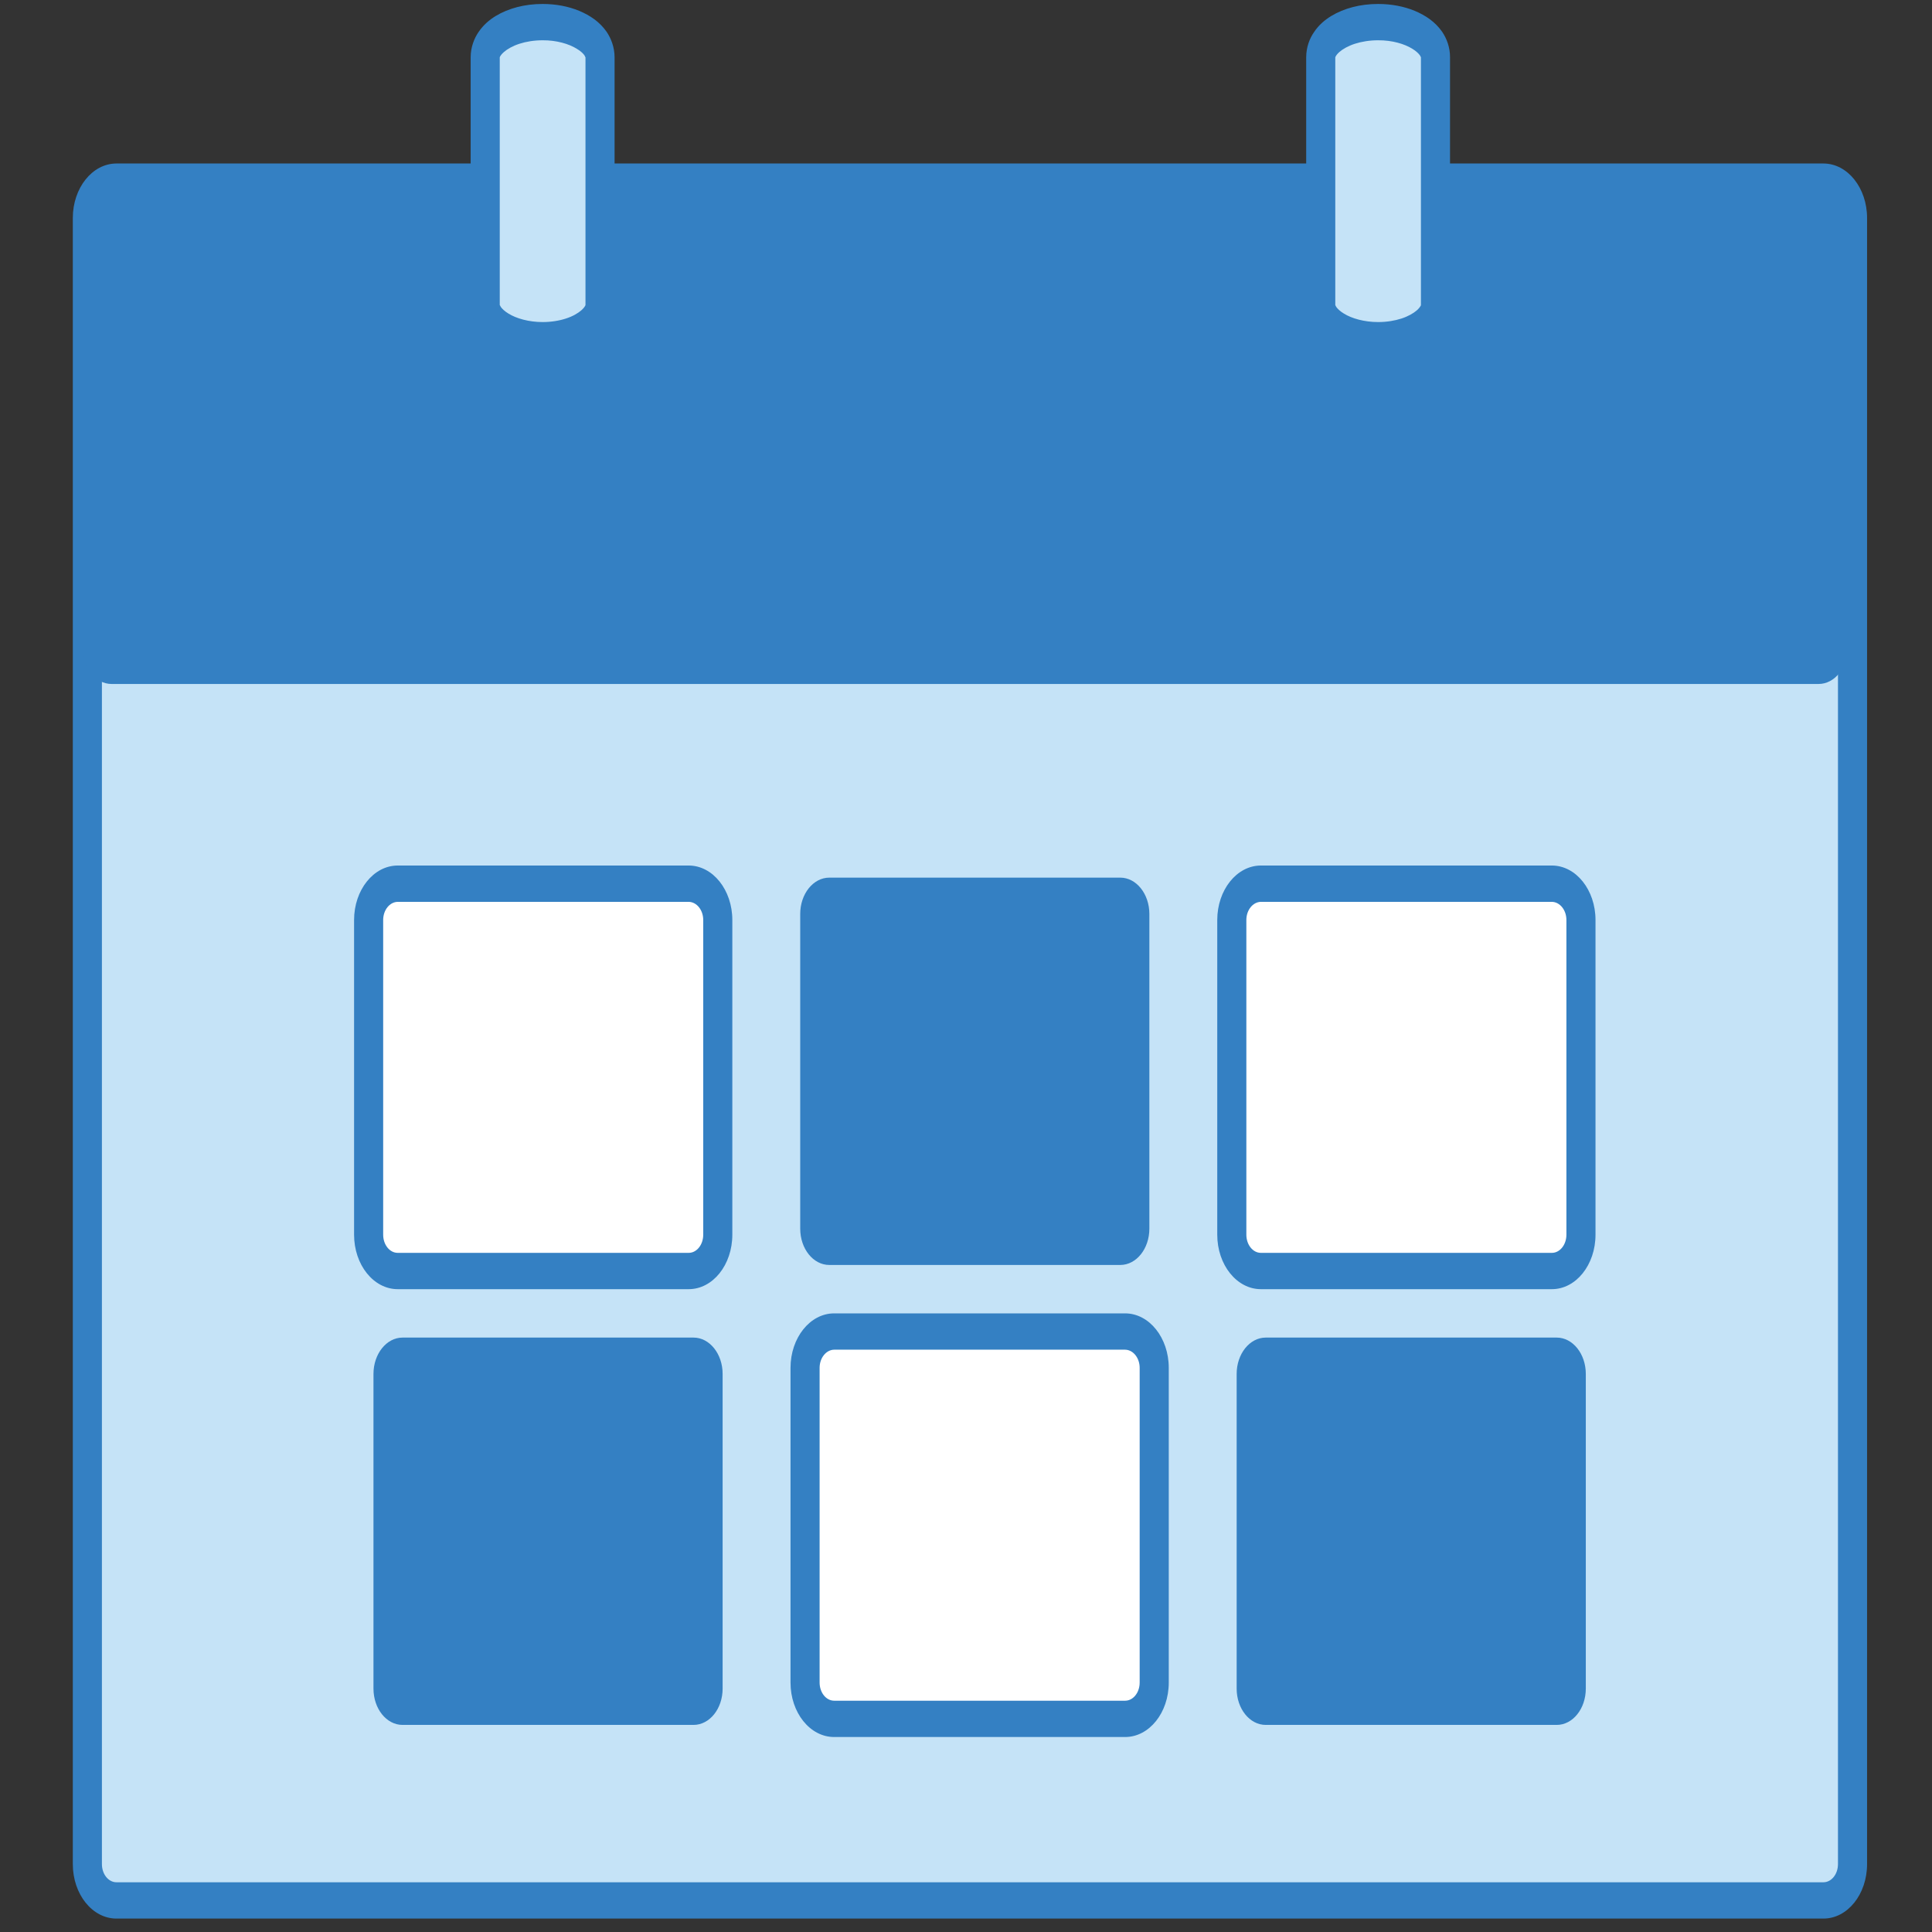 <?xml version="1.0" encoding="UTF-8" standalone="no"?>
<svg xmlns="http://www.w3.org/2000/svg" xmlns:xlink="http://www.w3.org/1999/xlink" xmlns:serif="http://www.serif.com/" width="100%" height="100%" viewBox="0 0 200 200" version="1.1" xml:space="preserve" style="fill-rule:evenodd;clip-rule:evenodd;stroke-linejoin:round;stroke-miterlimit:2;">
    <rect x="0" y="0" width="200" height="200" fill="#333333" stroke="none"/>
    <g transform="matrix(1.004,0,0,1.253,-1294.65,-1323.91)">
        <path d="M1480,1210.1C1480,1211.76 1478.66,1213.1 1477,1213.1L1301,1213.1C1299.34,1213.1 1298,1211.76 1298,1210.1L1298,1074.1C1298,1072.45 1299.34,1071.1 1301,1071.1L1477,1071.1C1478.66,1071.1 1480,1072.45 1480,1074.1L1480,1210.1Z" style="fill:rgb(197,227,247);fill-rule:nonzero;"></path>
    </g>
    <g transform="matrix(1.004,0,0,1.253,-1294.65,-1323.91)">
        <path d="M1482,1210.6L1479,1210.6C1479,1211.43 1478.33,1212.1 1477.5,1212.1L1301.5,1212.1C1300.67,1212.1 1300,1211.43 1300,1210.6L1300,1074.6C1300,1073.78 1300.67,1073.11 1301.5,1073.1L1477.5,1073.1C1478.33,1073.11 1479,1073.78 1479,1074.6L1479,1210.6L1482,1210.6L1482,1074.6C1482,1072.12 1479.99,1070.1 1477.5,1070.1L1301.5,1070.1C1299.01,1070.1 1297,1072.12 1297,1074.6L1297,1210.6C1297,1213.09 1299.01,1215.1 1301.5,1215.1L1477.5,1215.1C1479.99,1215.1 1482,1213.09 1482,1210.6Z" style="fill:rgb(52,128,195);fill-rule:nonzero;"></path>
    </g>
    <g transform="matrix(1.004,0,0,1.253,-1294.65,-1323.91)">
        <path d="M1364,1158.1C1364,1159.76 1362.66,1161.1 1361,1161.1L1331,1161.1C1329.34,1161.1 1328,1159.76 1328,1158.1L1328,1132.1C1328,1130.45 1329.34,1129.1 1331,1129.1L1361,1129.1C1362.66,1129.1 1364,1130.45 1364,1132.1L1364,1158.1Z" style="fill:white;fill-rule:nonzero;"></path>
    </g>
    <g transform="matrix(1.004,0,0,1.253,-1294.65,-1323.91)">
        <path d="M1365,1158.6L1362,1158.6C1362,1159.43 1361.33,1160.1 1360.5,1160.1L1330.5,1160.1C1329.67,1160.1 1329,1159.43 1329,1158.6L1329,1132.6C1329,1131.78 1329.67,1131.11 1330.5,1131.1L1360.5,1131.1C1361.33,1131.11 1362,1131.78 1362,1132.6L1362,1158.6L1365,1158.6L1365,1132.6C1365,1130.12 1362.99,1128.1 1360.5,1128.1L1330.5,1128.1C1328.01,1128.1 1326,1130.12 1326,1132.6L1326,1158.6C1326,1161.09 1328.01,1163.1 1330.5,1163.1L1360.5,1163.1C1362.99,1163.1 1365,1161.09 1365,1158.6Z" style="fill:rgb(52,128,195);fill-rule:nonzero;"></path>
    </g>
    <g transform="matrix(1.004,0,0,1.253,-1294.65,-1323.91)">
        <path d="M1453,1158.1C1453,1159.76 1451.66,1161.1 1450,1161.1L1420,1161.1C1418.34,1161.1 1417,1159.76 1417,1158.1L1417,1132.1C1417,1130.45 1418.34,1129.1 1420,1129.1L1450,1129.1C1451.66,1129.1 1453,1130.45 1453,1132.1L1453,1158.1Z" style="fill:white;fill-rule:nonzero;"></path>
    </g>
    <g transform="matrix(1.004,0,0,1.253,-1294.65,-1323.91)">
        <path d="M1454,1158.6L1451,1158.6C1451,1159.43 1450.33,1160.1 1449.5,1160.1L1419.5,1160.1C1418.67,1160.1 1418,1159.43 1418,1158.6L1418,1132.6C1418,1131.78 1418.67,1131.11 1419.5,1131.1L1449.5,1131.1C1450.33,1131.11 1451,1131.78 1451,1132.6L1451,1158.6L1454,1158.6L1454,1132.6C1454,1130.12 1451.99,1128.1 1449.5,1128.1L1419.5,1128.1C1417.01,1128.1 1415,1130.12 1415,1132.6L1415,1158.6C1415,1161.09 1417.01,1163.1 1419.5,1163.1L1449.5,1163.1C1451.99,1163.1 1454,1161.09 1454,1158.6Z" style="fill:rgb(52,128,195);fill-rule:nonzero;"></path>
    </g>
    <g transform="matrix(1.004,0,0,1.253,-1294.65,-1323.91)">
        <path d="M1408,1158.1C1408,1159.76 1406.66,1161.1 1405,1161.1L1375,1161.1C1373.34,1161.1 1372,1159.76 1372,1158.1L1372,1132.1C1372,1130.45 1373.34,1129.1 1375,1129.1L1405,1129.1C1406.66,1129.1 1408,1130.45 1408,1132.1L1408,1158.1Z" style="fill:rgb(52,128,195);fill-rule:nonzero;"></path>
    </g>
    <g transform="matrix(1.004,0,0,1.253,-1294.65,-1323.91)">
        <path d="M1364,1196.1C1364,1197.76 1362.66,1199.1 1361,1199.1L1331,1199.1C1329.34,1199.1 1328,1197.76 1328,1196.1L1328,1170.1C1328,1168.45 1329.34,1167.1 1331,1167.1L1361,1167.1C1362.66,1167.1 1364,1168.45 1364,1170.1L1364,1196.1Z" style="fill:rgb(52,128,195);fill-rule:nonzero;"></path>
    </g>
    <g transform="matrix(1.004,0,0,1.253,-1294.65,-1323.91)">
        <path d="M1453,1196.1C1453,1197.76 1451.66,1199.1 1450,1199.1L1420,1199.1C1418.34,1199.1 1417,1197.76 1417,1196.1L1417,1170.1C1417,1168.45 1418.34,1167.1 1420,1167.1L1450,1167.1C1451.66,1167.1 1453,1168.45 1453,1170.1L1453,1196.1Z" style="fill:rgb(52,128,195);fill-rule:nonzero;"></path>
    </g>
    <g transform="matrix(1.004,0,0,1.253,-1294.65,-1323.91)">
        <path d="M1408,1196.1C1408,1197.76 1406.66,1199.1 1405,1199.1L1375,1199.1C1373.34,1199.1 1372,1197.76 1372,1196.1L1372,1170.1C1372,1168.45 1373.34,1167.1 1375,1167.1L1405,1167.1C1406.66,1167.1 1408,1168.45 1408,1170.1L1408,1196.1Z" style="fill:white;fill-rule:nonzero;"></path>
    </g>
    <g transform="matrix(1.004,0,0,1.253,-1294.65,-1323.91)">
        <path d="M1410,1195.6L1407,1195.6C1407,1196.43 1406.33,1197.1 1405.5,1197.1L1375.5,1197.1C1374.67,1197.1 1374,1196.43 1374,1195.6L1374,1169.6C1374,1168.78 1374.67,1168.11 1375.5,1168.1L1405.5,1168.1C1406.33,1168.11 1407,1168.78 1407,1169.6L1407,1195.6L1410,1195.6L1410,1169.6C1410,1167.12 1407.99,1165.1 1405.5,1165.1L1375.5,1165.1C1373.01,1165.1 1371,1167.12 1371,1169.6L1371,1195.6C1371,1198.09 1373.01,1200.1 1375.5,1200.1L1405.5,1200.1C1407.99,1200.1 1410,1198.09 1410,1195.6Z" style="fill:rgb(52,128,195);fill-rule:nonzero;"></path>
    </g>
    <g transform="matrix(1.004,0,0,1.253,-1294.65,-1323.91)">
        <path d="M1480,1074.1C1480,1072.45 1478.66,1071.1 1477,1071.1L1301,1071.1C1299.34,1071.1 1298,1072.45 1298,1074.1L1298,1110.1C1298,1111.76 1299.34,1113.1 1301,1113.1L1477,1113.1C1478.66,1113.1 1480,1111.76 1480,1110.1L1480,1074.1Z" style="fill:rgb(52,128,195);fill-rule:nonzero;"></path>
    </g>
    <g transform="matrix(1.004,0,0,1.253,-1294.65,-1323.91)">
        <path d="M1351.36,1081.79C1351.36,1083.4 1348.71,1084.7 1345.44,1084.7C1342.17,1084.7 1339.52,1083.4 1339.52,1081.79L1339.52,1061.33C1339.52,1059.72 1342.17,1058.42 1345.44,1058.42C1348.71,1058.42 1351.36,1059.72 1351.36,1061.33L1351.36,1081.79Z" style="fill:rgb(197,227,247);fill-rule:nonzero;"></path>
    </g>
    <g transform="matrix(1.004,0,0,1.253,-1294.65,-1323.91)">
        <path d="M1352.86,1081.79L1349.86,1081.79L1349.89,1081.79L1349.86,1081.79L1349.89,1081.79L1349.86,1081.79L1349.83,1081.85C1349.79,1081.92 1349.66,1082.07 1349.43,1082.23C1349.09,1082.47 1348.54,1082.73 1347.84,1082.91C1347.15,1083.09 1346.32,1083.2 1345.44,1083.2C1344.01,1083.2 1342.72,1082.9 1341.92,1082.5C1341.52,1082.31 1341.25,1082.09 1341.13,1081.95L1341.03,1081.8L1341.02,1081.79L1340.99,1081.79L1341.02,1081.79L1340.99,1081.79L1341.02,1081.79L1341.02,1061.33L1340.99,1061.33L1341.02,1061.33L1340.99,1061.33L1341.02,1061.33L1341.05,1061.27C1341.09,1061.2 1341.22,1061.05 1341.45,1060.89C1341.79,1060.65 1342.35,1060.39 1343.04,1060.21C1343.73,1060.03 1344.56,1059.92 1345.44,1059.92C1346.87,1059.91 1348.16,1060.22 1348.96,1060.62C1349.37,1060.81 1349.64,1061.03 1349.76,1061.17L1349.85,1061.32L1349.86,1061.33L1349.89,1061.33L1349.86,1061.33L1349.89,1061.33L1349.86,1061.33L1349.86,1081.79L1352.86,1081.79L1352.86,1061.33C1352.86,1060.5 1352.5,1059.76 1352.03,1059.21C1351.31,1058.39 1350.34,1057.87 1349.22,1057.49C1348.1,1057.12 1346.82,1056.92 1345.44,1056.92C1343.61,1056.92 1341.93,1057.27 1340.59,1057.92C1339.92,1058.25 1339.33,1058.66 1338.85,1059.22C1338.38,1059.76 1338.02,1060.5 1338.02,1061.33L1338.02,1081.79C1338.02,1082.62 1338.38,1083.36 1338.85,1083.9C1339.57,1084.73 1340.54,1085.25 1341.66,1085.63C1342.78,1086 1344.07,1086.2 1345.44,1086.2C1347.28,1086.19 1348.95,1085.85 1350.29,1085.19C1350.96,1084.86 1351.55,1084.45 1352.03,1083.9C1352.5,1083.36 1352.86,1082.62 1352.86,1081.79Z" style="fill:rgb(52,128,195);fill-rule:nonzero;"></path>
    </g>
    <g transform="matrix(1.004,0,0,1.253,-1294.65,-1323.91)">
        <path d="M1437.5,1081.79C1437.5,1083.4 1434.85,1084.7 1431.59,1084.7C1428.32,1084.7 1425.67,1083.4 1425.67,1081.79L1425.67,1061.33C1425.67,1059.72 1428.32,1058.42 1431.59,1058.42C1434.85,1058.42 1437.5,1059.72 1437.5,1061.33L1437.5,1081.79Z" style="fill:rgb(197,227,247);fill-rule:nonzero;"></path>
    </g>
    <g transform="matrix(1.004,0,0,1.253,-1294.65,-1323.91)">
        <path d="M1439,1081.79L1436,1081.79L1436.03,1081.79L1436,1081.79L1436.03,1081.79L1436,1081.79L1435.98,1081.85C1435.93,1081.92 1435.81,1082.07 1435.58,1082.23C1435.24,1082.47 1434.68,1082.73 1433.99,1082.91C1433.29,1083.09 1432.47,1083.2 1431.59,1083.2C1430.15,1083.2 1428.86,1082.9 1428.06,1082.5C1427.66,1082.31 1427.39,1082.09 1427.27,1081.95L1427.17,1081.8L1427.17,1081.79L1427.14,1081.79L1427.17,1081.79L1427.14,1081.79L1427.17,1081.79L1427.17,1061.33L1427.14,1061.33L1427.17,1061.33L1427.14,1061.33L1427.17,1061.33L1427.2,1061.27C1427.24,1061.2 1427.36,1061.05 1427.59,1060.89C1427.93,1060.65 1428.49,1060.39 1429.18,1060.21C1429.88,1060.03 1430.7,1059.92 1431.59,1059.92C1433.02,1059.91 1434.31,1060.22 1435.11,1060.62C1435.51,1060.81 1435.78,1061.03 1435.9,1061.17L1436,1061.32L1436,1061.33L1436.03,1061.33L1436,1061.33L1436.03,1061.33L1436,1061.33L1436,1081.79L1439,1081.79L1439,1061.33C1439.01,1060.5 1438.65,1059.76 1438.18,1059.21C1437.46,1058.39 1436.49,1057.87 1435.37,1057.49C1434.25,1057.12 1432.96,1056.92 1431.59,1056.92C1429.75,1056.92 1428.08,1057.27 1426.74,1057.92C1426.07,1058.25 1425.47,1058.66 1425,1059.22C1424.52,1059.76 1424.17,1060.5 1424.17,1061.33L1424.17,1081.79C1424.17,1082.62 1424.52,1083.36 1425,1083.9C1425.72,1084.73 1426.69,1085.25 1427.8,1085.63C1428.92,1086 1430.21,1086.2 1431.59,1086.2C1433.42,1086.19 1435.09,1085.85 1436.43,1085.19C1437.1,1084.86 1437.7,1084.45 1438.18,1083.9C1438.65,1083.36 1439.01,1082.62 1439,1081.79Z" style="fill:rgb(52,128,195);fill-rule:nonzero;"></path>
    </g>
</svg>
